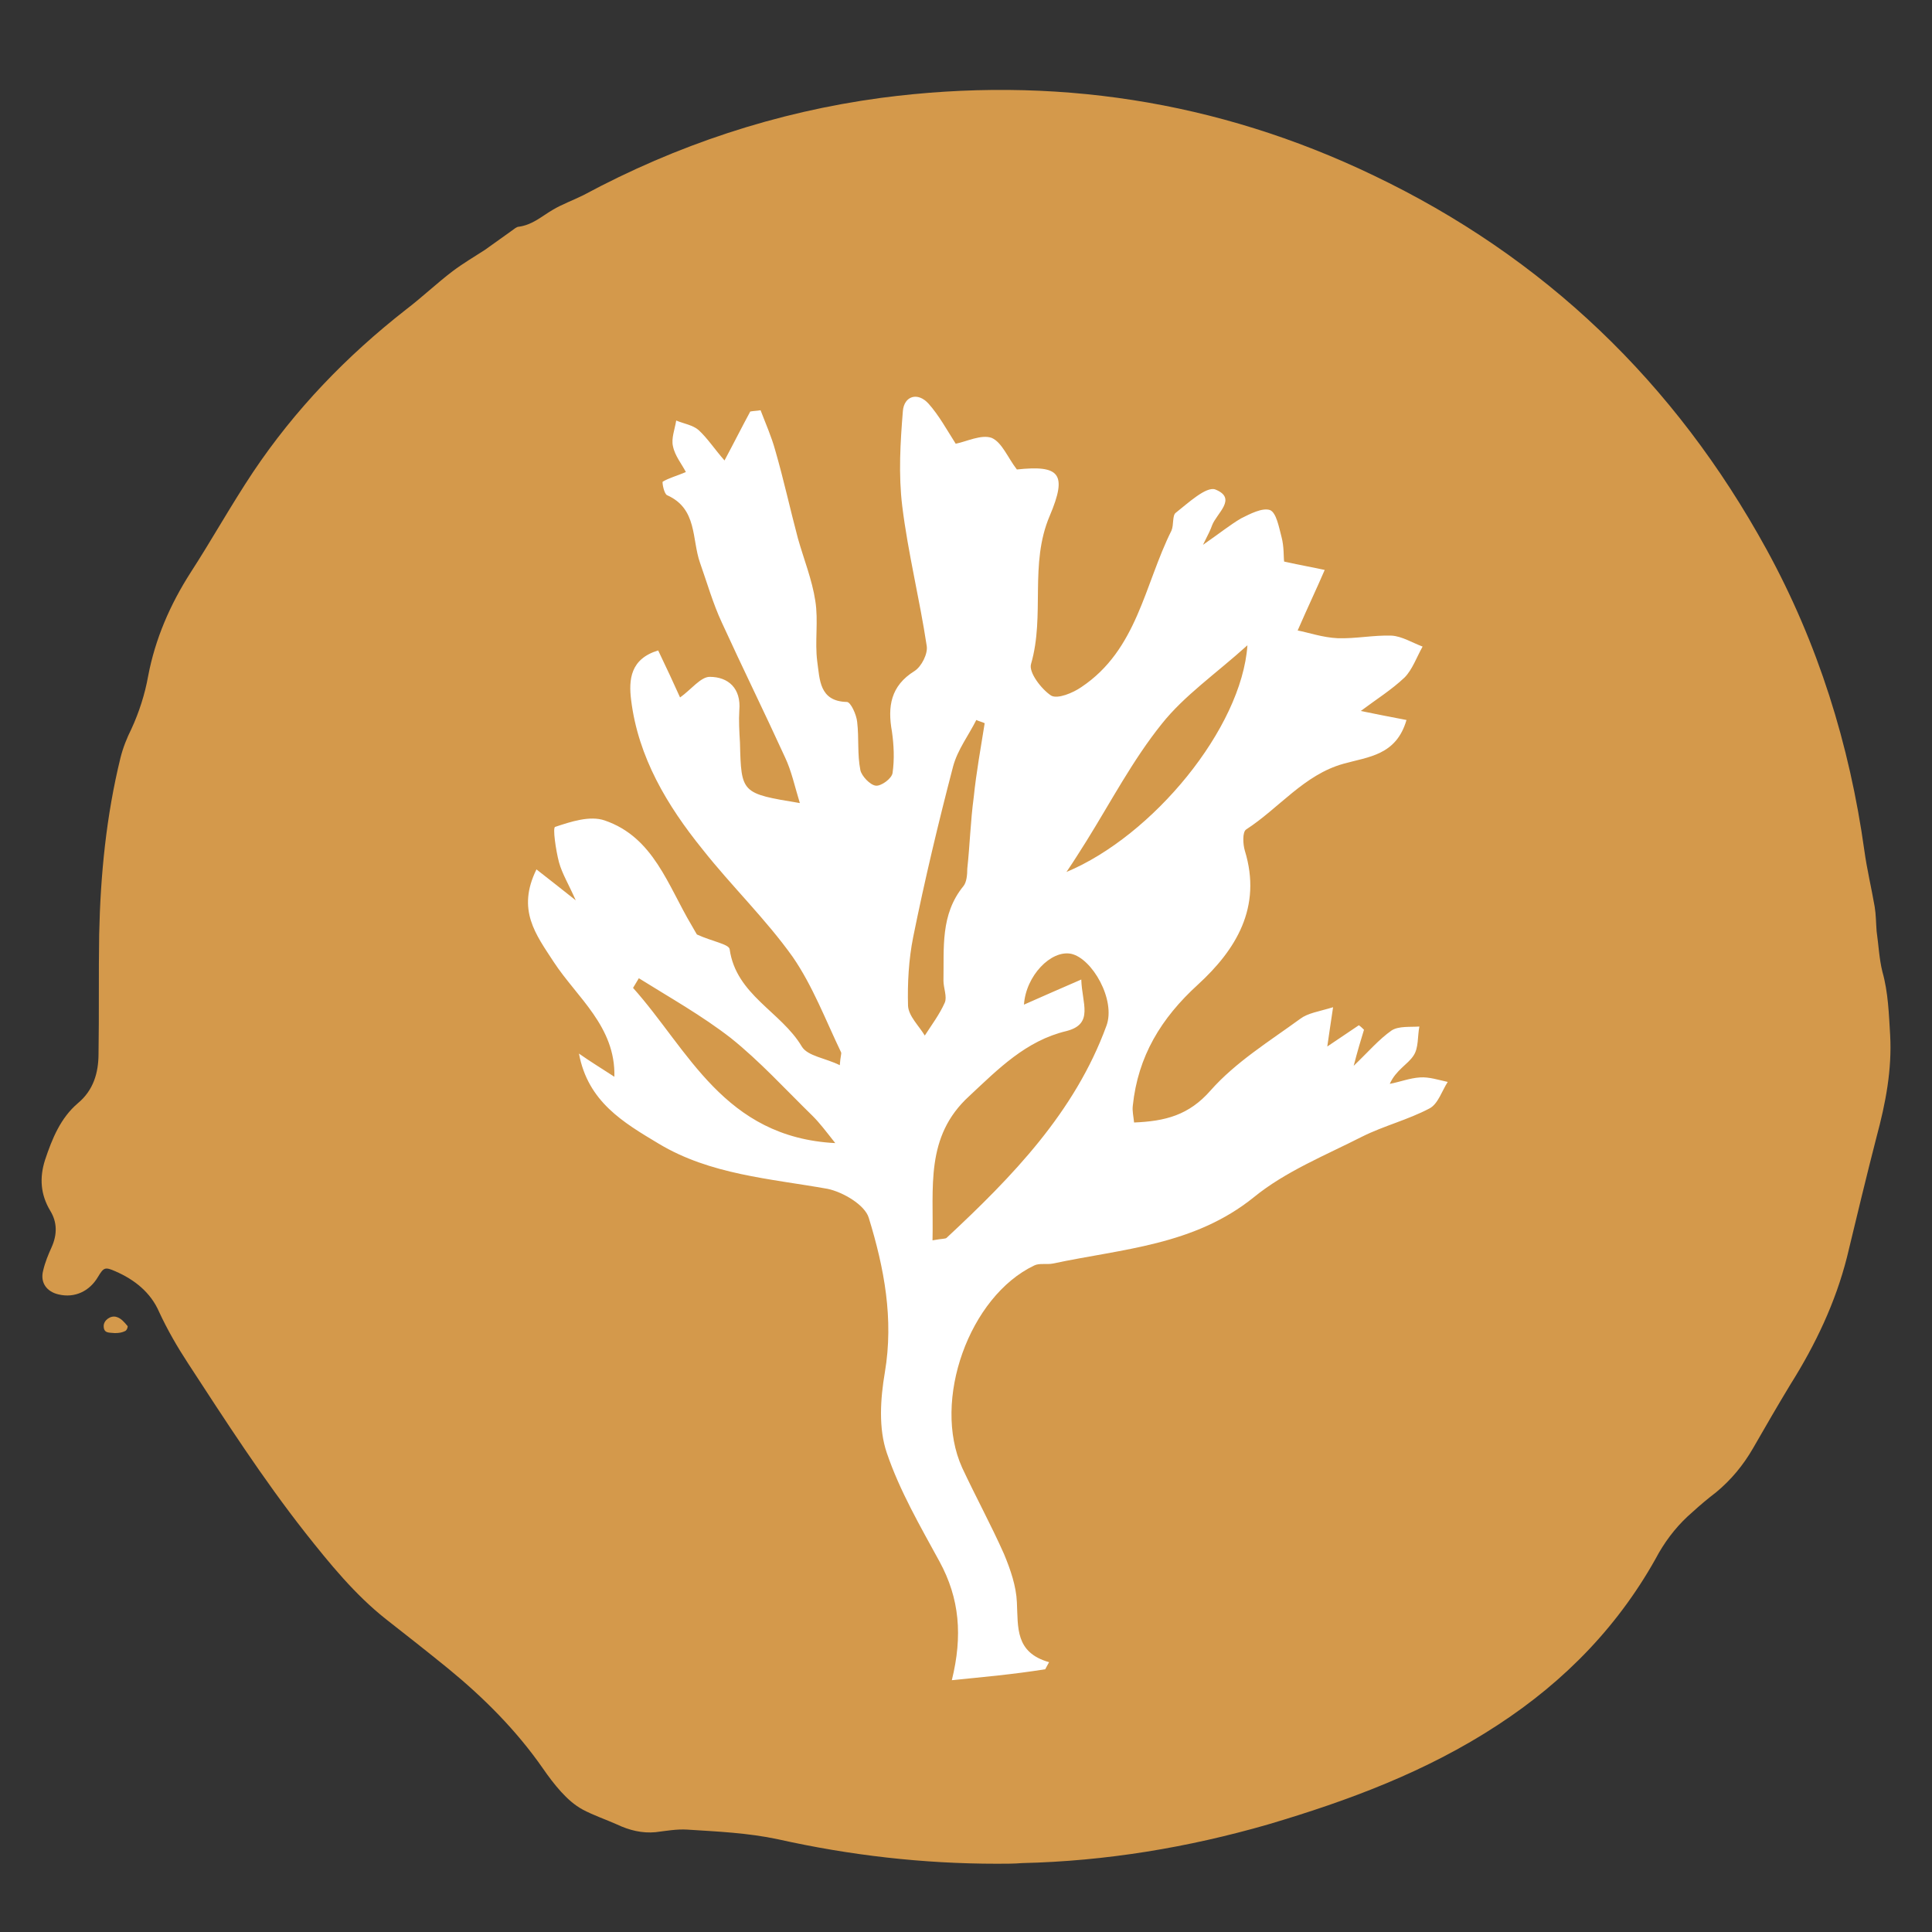 <?xml version="1.0" encoding="utf-8"?>
<!-- Generator: Adobe Illustrator 19.2.1, SVG Export Plug-In . SVG Version: 6.00 Build 0)  -->
<svg version="1.1" id="Ebene_1" xmlns="http://www.w3.org/2000/svg" xmlns:xlink="http://www.w3.org/1999/xlink" x="0px" y="0px"
	 width="300px" height="300px" viewBox="0 0 300 300" style="enable-background:new 0 0 300 300;" xml:space="preserve">
<rect x="0" y="0" width="300" height="300" fill="#333333" stroke="none"/>
<style type="text/css">
	.st0{fill:#d4994b;}
	.st1{fill:#FFFFFF;}
</style>
<g>
	<g>
		<path class="st0" d="M154.8,289.4c-11.5,0-22.8-1.3-34-3.8c-4.7-1-9.4-1.2-14.1-1.5c-1.6-0.1-3.3,0.2-4.9,0.4
			c-2.1,0.2-4.1-0.3-6-1.2c-1.8-0.8-3.6-1.4-5.3-2.3c-1.3-0.7-2.4-1.7-3.4-2.8c-1-1.1-1.9-2.3-2.8-3.6c-4.1-5.9-9.2-11-14.7-15.5
			c-3.2-2.6-6.5-5.2-9.7-7.7c-4.8-3.8-8.7-8.6-12.5-13.4c-6.6-8.4-12.4-17.4-18.2-26.3c-1.7-2.6-3.2-5.2-4.5-8c-1.3-3-3.8-5-6.8-6.3
			c-1.6-0.7-1.8-0.6-2.7,0.9c-1.3,2.2-3.6,3.3-6.1,2.7c-1.8-0.4-2.9-1.8-2.4-3.7c0.3-1.3,0.8-2.5,1.3-3.6c0.9-2,0.9-3.9-0.2-5.7
			c-1.5-2.5-1.7-5.1-0.8-7.9c1.1-3.3,2.4-6.5,5.1-8.8c2.4-2,3.2-4.7,3.2-7.7c0.1-6.2,0-12.4,0.1-18.5c0.2-9.3,1.1-18.4,3.3-27.4
			c0.4-1.6,1-3.1,1.7-4.5c1.2-2.6,2.1-5.4,2.6-8.2c1.1-5.8,3.4-11.1,6.6-16.1c3.3-5.1,6.3-10.5,9.7-15.6c6.5-9.7,14.5-18,23.7-25.2
			c2.5-1.9,4.8-4.1,7.3-6c1.6-1.2,3.3-2.2,5-3.3c1.4-1,2.8-2,4.2-3c0.3-0.2,0.7-0.6,1.1-0.6c2.1-0.3,3.5-1.6,5.2-2.6
			c1.5-0.9,3.2-1.5,4.8-2.3c14.5-7.8,29.9-12.9,46.2-15.1c26.6-3.5,52.2,0.4,76.4,12c26.6,12.7,46.9,32.2,61.1,58.1
			c8,14.6,12.9,30.3,15.2,46.8c0.4,2.9,1.1,5.8,1.6,8.7c0.2,1.2,0.2,2.5,0.3,3.8c0.3,2.1,0.4,4.3,0.9,6.3c0.9,3.2,1,6.5,1.2,9.8
			c0.3,5.4-0.7,10.6-2.1,15.8c-1.6,6.2-3.1,12.5-4.6,18.7c-1.8,7.1-4.9,13.6-8.8,19.8c-2,3.3-3.9,6.6-5.8,9.9
			c-1.5,2.6-3.4,4.9-5.7,6.8c-1.3,1-2.5,2-3.7,3.1c-2.1,1.8-3.8,3.9-5.2,6.3c-6,11.1-14.5,19.9-25.1,26.8
			c-11,7.2-23.1,11.7-35.6,15.4c-12.5,3.6-25.2,5.7-38.2,6C157.5,289.4,156.2,289.4,154.8,289.4z"/>
		<path class="st0" d="M17.9,207c0,0-0.1,0-0.1,0c-0.8-0.1-1.7,0.1-1.7-1.1c0-0.9,1.1-1.7,2-1.4c0.7,0.2,1.2,0.8,1.7,1.4
			c0.1,0.1-0.1,0.7-0.4,0.8C19,206.9,18.5,207,17.9,207C17.9,207.1,17.9,207,17.9,207z"/>
	</g>
	<g>
		<path class="st1" d="M147.8,260.9c1.7-6.9,1.2-12.7-1.9-18.4c-3-5.5-6.2-11-8.2-16.9c-1.3-3.8-1-8.4-0.3-12.5
			c1.4-8.3-0.1-16.2-2.5-24c-0.6-2-4-4-6.4-4.5c-9-1.6-18.2-2.2-26.2-7c-5.5-3.3-11-6.5-12.4-14c1.7,1.2,3.5,2.3,5.5,3.6
			c0.2-7.8-5.8-12.3-9.4-17.8c-2.8-4.3-5.8-8.1-2.7-14.4c1.9,1.5,3.6,2.8,6.1,4.8c-1.1-2.5-2.1-4.1-2.6-5.9c-0.5-1.9-1-5.4-0.6-5.5
			c2.4-0.8,5.4-1.8,7.7-1c7.6,2.6,9.8,10.1,13.5,16.3c0.5,0.9,1,1.7,0.8,1.4c2.4,1.1,5,1.5,5.1,2.3c1,7.1,8,9.7,11.2,15.1
			c0.9,1.5,3.7,1.8,5.9,2.9c0.1-1.4,0.3-1.8,0.2-2c-2.4-5-4.4-10.3-7.5-14.8c-4.2-5.9-9.5-11-14-16.7c-5.5-6.8-10-14.3-11.1-23.2
			c-0.4-3.2-0.1-6.4,4.2-7.7c1.3,2.7,2.5,5.3,3.4,7.3c1.7-1.2,3.2-3.2,4.6-3.2c2.9,0,4.9,1.8,4.6,5.2c-0.1,1.6,0,3.3,0.1,5
			c0.2,7.9,0.2,7.9,9.3,9.4c-0.8-2.6-1.3-5-2.3-7.1c-3.2-7-6.6-13.9-9.8-20.9c-1.4-3-2.3-6.2-3.4-9.3c-1.3-3.7-0.4-8.4-5.1-10.5
			c-0.5-0.2-0.8-2-0.7-2.1c1-0.6,2.2-0.9,3.6-1.5c-0.6-1.2-1.7-2.5-2-4c-0.3-1.2,0.3-2.7,0.5-4c1.2,0.5,2.6,0.7,3.5,1.5
			c1.4,1.3,2.5,3,4,4.7c1.5-2.8,2.7-5.2,4-7.6c0.5-0.1,1.1-0.1,1.6-0.2c0.8,2.1,1.7,4.1,2.3,6.3c1.3,4.5,2.3,9.1,3.5,13.6
			c0.9,3.2,2.2,6.4,2.7,9.7c0.5,3.1-0.1,6.3,0.3,9.4c0.4,2.8,0.3,6.2,4.6,6.3c0.6,0,1.5,2,1.6,3.1c0.3,2.5,0,5,0.5,7.5
			c0.2,0.9,1.5,2.3,2.4,2.4c0.8,0.1,2.5-1.1,2.6-2c0.3-2.1,0.2-4.3-0.1-6.4c-0.7-3.9-0.2-7.1,3.5-9.4c1.1-0.7,2.1-2.7,1.9-3.9
			c-1.1-7.3-2.9-14.4-3.8-21.7c-0.6-4.9-0.3-9.9,0.1-14.8c0.2-2.3,2.3-3,4-1.1c1.6,1.8,2.8,4,4.2,6.2c1.6-0.3,4-1.5,5.6-0.9
			c1.6,0.7,2.5,3.1,3.9,4.9c6.6-0.7,7.9,0.6,5.1,7.2c-3.2,7.5-0.7,15.4-2.9,23c-0.4,1.3,1.6,3.9,3.1,4.9c1,0.6,3.4-0.4,4.7-1.3
			c8.7-5.8,9.8-15.9,14-24.3c0.4-0.9,0.1-2.4,0.7-2.8c1.9-1.5,4.7-4.1,6.1-3.6c3.5,1.4,0.2,3.7-0.5,5.6c-0.2,0.6-0.5,1.2-1.4,3
			c2.6-1.8,4.2-3.1,5.9-4.1c1.4-0.7,3.3-1.7,4.5-1.3c1,0.4,1.4,2.7,1.8,4.2c0.4,1.5,0.3,3.1,0.4,3.8c2.7,0.6,4.5,0.9,6.3,1.3
			c-1.2,2.8-2.5,5.5-4.2,9.4c1.6,0.3,3.9,1.1,6.2,1.2c2.8,0.1,5.6-0.5,8.4-0.4c1.6,0.1,3.2,1.1,4.8,1.7c-0.9,1.6-1.6,3.6-2.8,4.8
			c-2,1.9-4.4,3.4-6.8,5.2c2.4,0.5,4.5,0.9,7.1,1.4c-1.6,5.5-5.9,5.7-9.8,6.8c-6.1,1.7-10,6.9-15.1,10.2c-0.6,0.4-0.5,2.3-0.2,3.3
			c2.7,8.8-1.4,15.4-7.3,20.8c-5.7,5.2-9.3,11.1-10.1,18.8c-0.1,0.8,0.1,1.6,0.2,2.6c4.8-0.2,8.5-1.1,11.9-5
			c3.9-4.4,9.1-7.6,13.9-11.1c1.2-0.9,2.8-1.1,5.1-1.8c-0.4,2.6-0.6,4.1-0.9,6.1c1.8-1.2,3.4-2.3,4.9-3.3c0.3,0.2,0.6,0.5,0.8,0.7
			c-0.5,1.6-1,3.3-1.6,5.6c2.3-2.2,3.9-4.1,5.9-5.5c1.1-0.7,2.9-0.5,4.3-0.6c-0.3,1.5-0.1,3.3-0.9,4.5c-0.9,1.4-2.7,2.2-3.7,4.4
			c1.6-0.3,3.1-0.9,4.7-1c1.4-0.1,2.9,0.4,4.3,0.7c-0.9,1.4-1.5,3.4-2.8,4.1c-3.4,1.8-7.1,2.7-10.5,4.4c-5.7,2.9-11.9,5.4-16.8,9.4
			c-9.3,7.5-20.4,8-31.2,10.3c-1,0.2-2.1-0.1-2.9,0.3c-10.1,4.8-15.9,21-11.2,31.4c2.1,4.5,4.5,8.9,6.5,13.4c1,2.4,1.9,5,2,7.5
			c0.2,3.9-0.3,7.8,5,9.3c-0.2,0.4-0.4,0.7-0.6,1.1C157.3,260,152.7,260.4,147.8,260.9z M144.8,192.6c1.6-0.3,2-0.2,2.2-0.4
			c10.2-9.5,19.9-19.5,24.8-32.9c1.5-4-2.2-10.5-5.5-11.2c-3.1-0.6-7,3.4-7.3,7.9c2.9-1.3,5.7-2.5,8.9-3.9c0.1,3.7,2,6.9-2.3,8
			c-6.3,1.5-10.6,5.9-15.1,10.1C143.6,176.5,145,184.4,144.8,192.6z M165.6,135.4c13.4-5.6,27.2-22.3,28.1-35.2
			c-5,4.5-9.8,7.8-13.3,12.2c-4.5,5.6-7.9,12.1-11.7,18.2C167.8,132,166.9,133.5,165.6,135.4z M152.9,112.3
			c-0.4-0.2-0.9-0.3-1.3-0.5c-1.2,2.4-2.9,4.6-3.6,7.2c-2.3,8.8-4.4,17.6-6.2,26.5c-0.7,3.5-0.9,7.2-0.8,10.7
			c0.1,1.6,1.7,3.1,2.6,4.6c1.1-1.7,2.3-3.3,3.1-5.1c0.4-0.9-0.2-2.3-0.2-3.4c0.1-5.1-0.5-10.3,3.1-14.7c0.5-0.6,0.6-1.8,0.6-2.7
			c0.4-3.7,0.5-7.4,1-11.1C151.6,119.9,152.3,116.1,152.9,112.3z M129.7,177.5c-1.5-1.9-2.4-3.1-3.5-4.2c-4.2-4.1-8.2-8.5-12.7-12.1
			c-4.5-3.5-9.5-6.3-14.3-9.3c-0.3,0.5-0.6,1-0.9,1.5C106.9,163,112.4,176.6,129.7,177.5z"/>
	</g>
</g>
</svg>
